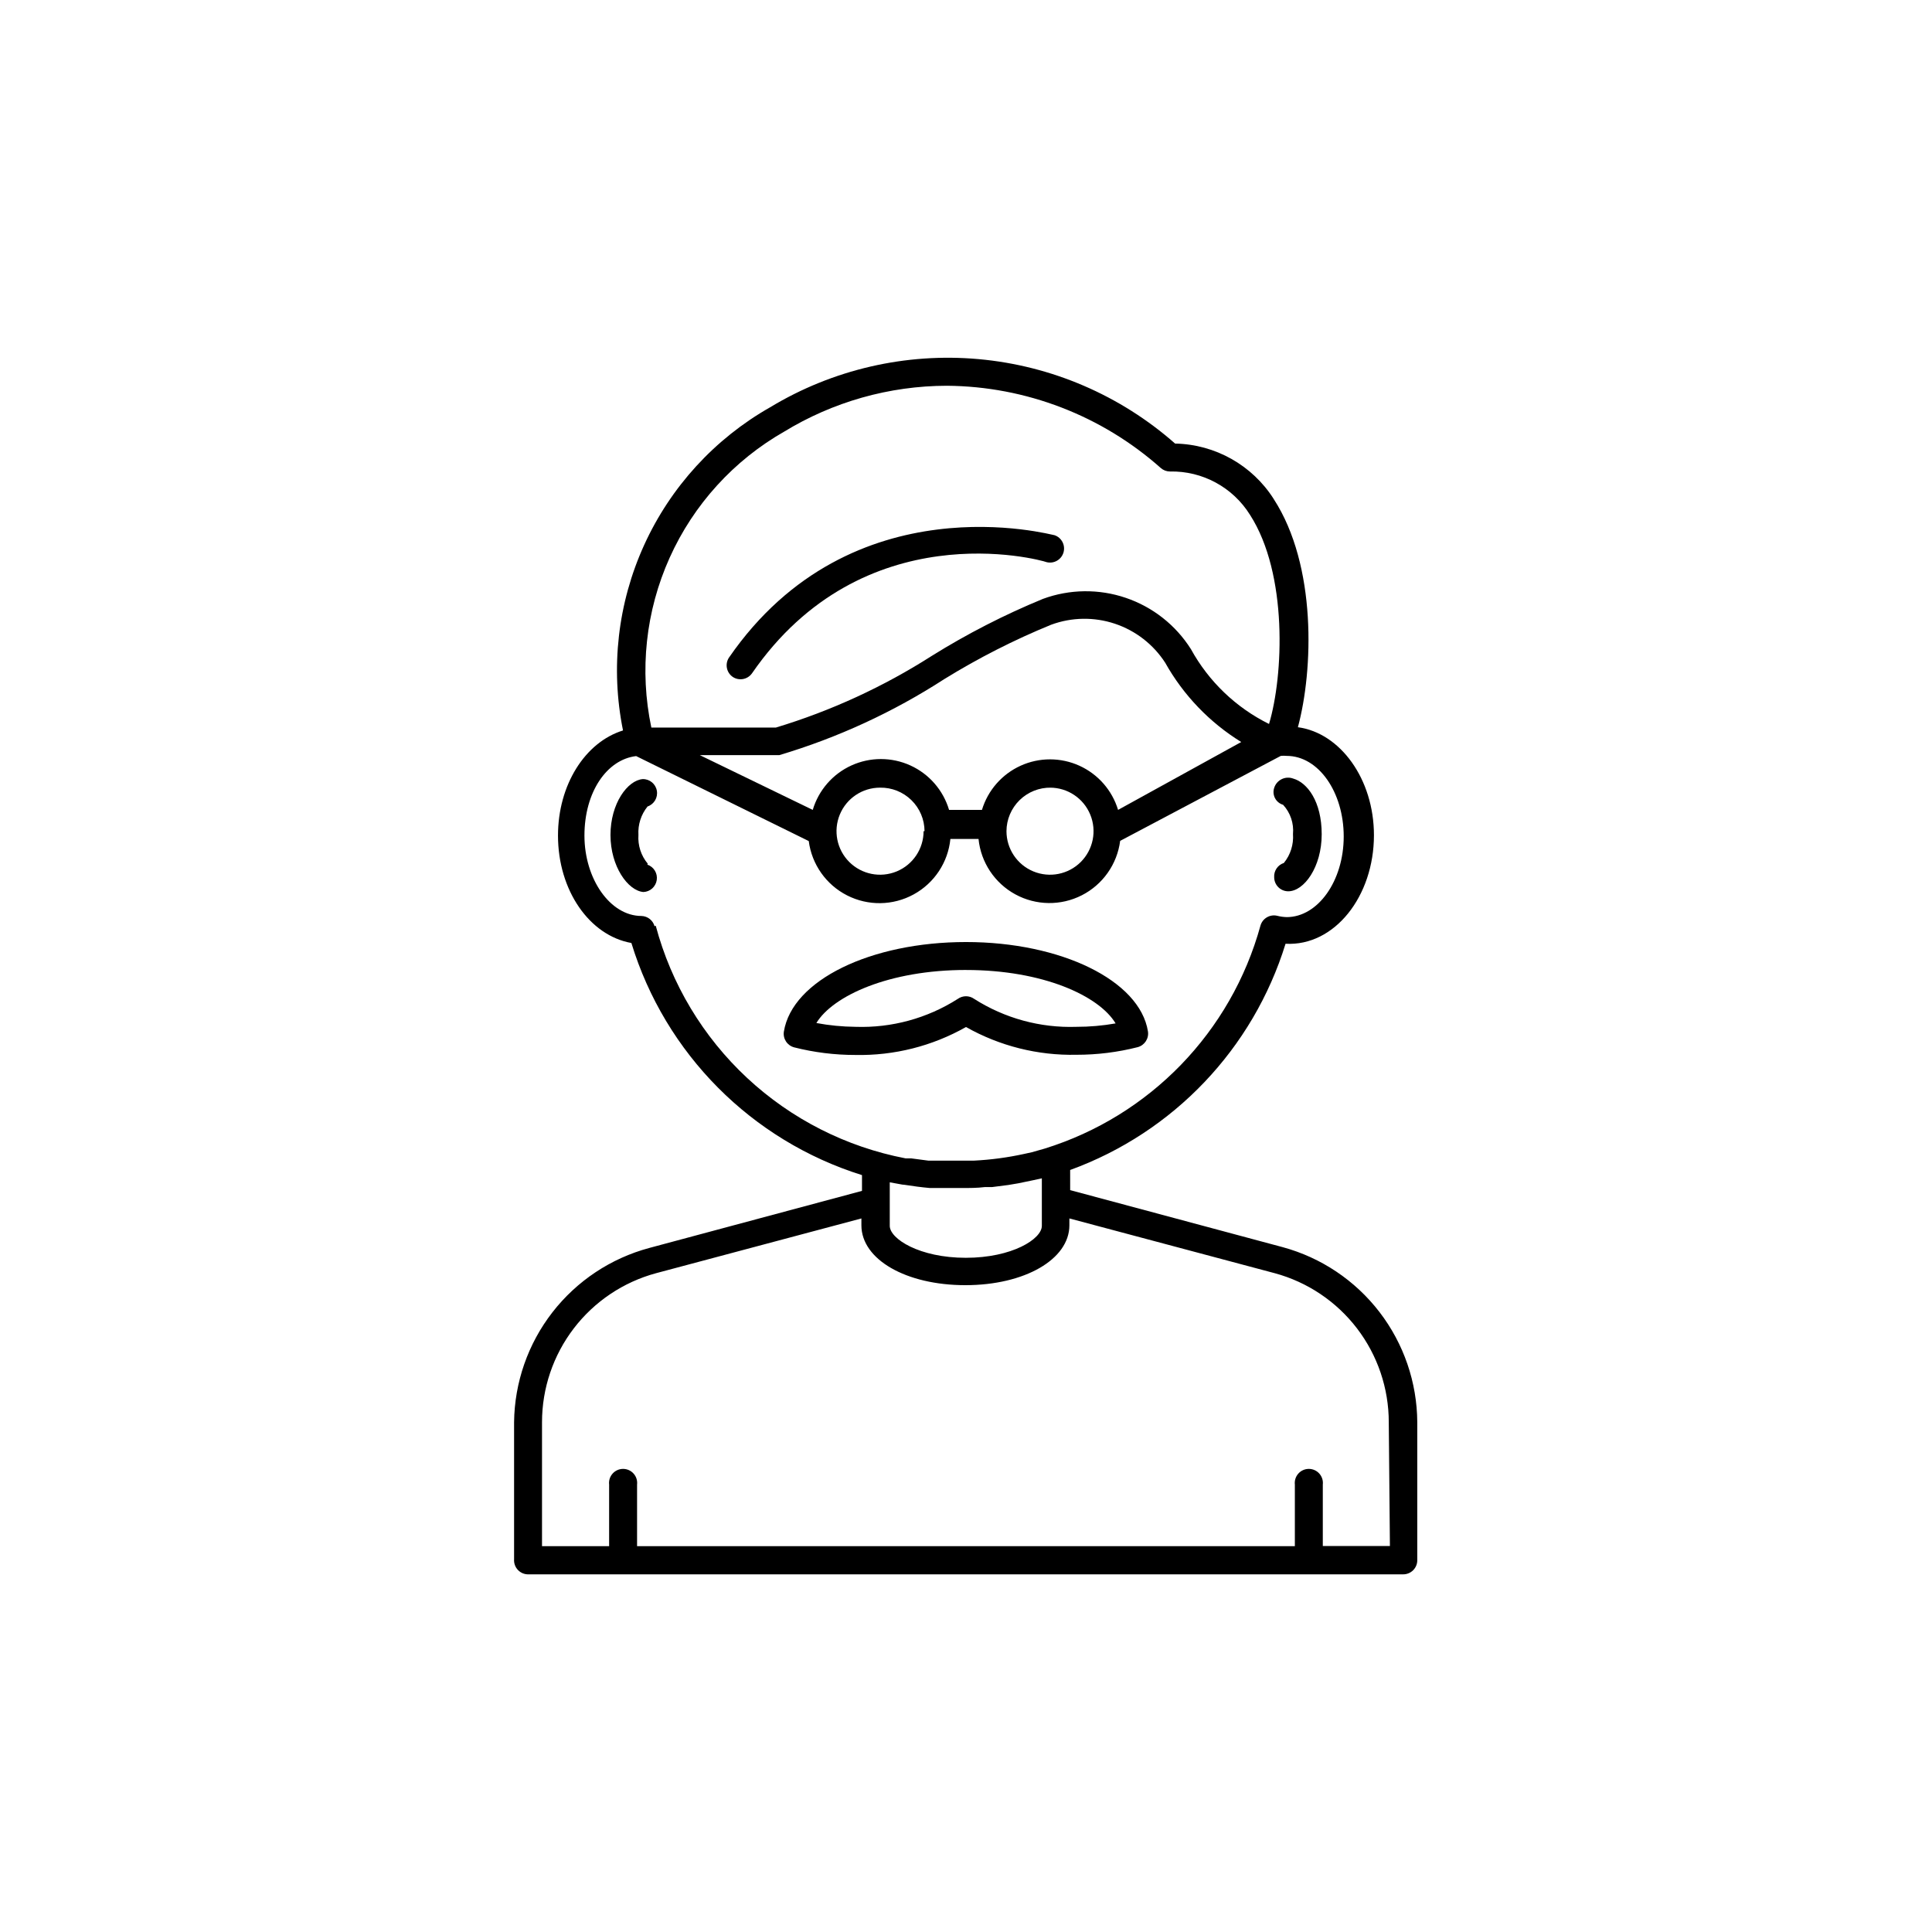 <?xml version="1.0" encoding="UTF-8"?>
<!-- Uploaded to: ICON Repo, www.svgrepo.com, Generator: ICON Repo Mixer Tools -->
<svg fill="#000000" width="800px" height="800px" version="1.1" viewBox="144 144 512 512" xmlns="http://www.w3.org/2000/svg">
 <g>
  <path d="m481.67 376.47c0 2.062 1.668 3.731 3.727 3.731 4.18 0 8.867-6.398 8.867-15.113 0-8.715-3.828-13.703-7.559-14.762-0.992-0.367-2.094-0.312-3.047 0.156-0.949 0.465-1.672 1.301-1.988 2.312-0.301 0.906-0.215 1.898 0.23 2.742 0.445 0.848 1.219 1.473 2.137 1.742 1.93 2.098 2.883 4.918 2.617 7.758 0.199 2.766-0.664 5.508-2.418 7.656-1.617 0.527-2.676 2.082-2.566 3.777z"/>
  <path d="m315.66 372.89c-1.773-2.125-2.656-4.848-2.469-7.609-0.168-2.731 0.695-5.43 2.418-7.555 1.734-0.594 2.781-2.359 2.465-4.168-0.312-1.805-1.891-3.113-3.723-3.09-4.031 0.301-8.566 6.449-8.566 14.812 0 8.363 4.637 14.762 8.715 15.113h0.004c1.793-0.066 3.285-1.406 3.543-3.188 0.262-1.777-0.785-3.488-2.488-4.066z"/>
  <path d="m338.23 323.42c1.668 1.07 3.879 0.652 5.039-0.957 29.473-42.773 76.125-30.23 78.141-29.473 1.934 0.453 3.879-0.691 4.43-2.594 0.551-1.906-0.488-3.91-2.363-4.559-0.555 0-53.707-14.812-86.301 32.445h-0.004c-1.113 1.711-0.645 4.004 1.059 5.137z"/>
  <path d="m400 416.17c8.918 5.039 19.027 7.578 29.27 7.356 5.473 0.008 10.922-0.668 16.223-2.016 1.844-0.492 3.019-2.297 2.723-4.184-2.168-13.5-23.027-23.676-48.215-23.676-25.191 0-46.047 10.078-48.266 23.73v-0.004c-0.297 1.887 0.875 3.691 2.719 4.184 5.305 1.344 10.754 2.023 16.223 2.016 10.262 0.215 20.395-2.344 29.324-7.406zm0-15.113c20.402 0 35.266 6.852 39.648 14.156-3.426 0.605-6.898 0.91-10.379 0.906-9.574 0.328-19.027-2.254-27.105-7.406-1.297-0.926-3.035-0.926-4.332 0-8.078 5.152-17.527 7.734-27.105 7.406-3.481-0.031-6.953-0.367-10.379-1.008 4.383-7.203 19.246-14.059 39.652-14.059z"/>
  <path d="m483.93 474.51-56.324-15.113-0.004-5.34c27.363-9.949 48.488-32.137 57.082-59.953 13 0.707 23.426-12.594 23.426-28.766 0-14.863-8.918-27.105-20.152-28.617 4.082-15.113 5.039-42.824-6.398-60.457l0.004-0.004c-5.695-8.98-15.516-14.504-26.148-14.711-14.539-12.809-32.781-20.648-52.082-22.379-19.297-1.73-38.645 2.738-55.23 12.758-14.699 8.34-26.387 21.117-33.391 36.5-7 15.379-8.965 32.582-5.606 49.148-10.078 3.125-17.23 14.461-17.23 27.859 0 14.559 8.363 26.5 19.445 28.465h0.004c8.965 29.336 31.836 52.355 61.113 61.516v4.18l-56.324 15.113-0.004 0.004c-10.203 2.727-19.23 8.719-25.711 17.062-6.477 8.34-10.043 18.574-10.16 29.137v36.324c-0.07 1.059 0.309 2.098 1.051 2.856 0.738 0.762 1.77 1.168 2.828 1.125h231.75c0.988 0 1.938-0.395 2.637-1.094s1.09-1.648 1.09-2.637v-36.574c-0.059-10.57-3.578-20.828-10.02-29.211-6.441-8.379-15.449-14.418-25.648-17.191zm-43.629-115.88c-1.574-5.199-5.309-9.465-10.258-11.711-4.945-2.242-10.617-2.242-15.562 0-4.945 2.246-8.684 6.512-10.254 11.711h-8.715c-1.555-5.227-5.293-9.523-10.254-11.781-4.961-2.258-10.656-2.258-15.617 0-4.961 2.258-8.699 6.555-10.254 11.781l-29.926-14.512h21.059c15.461-4.606 30.188-11.391 43.73-20.152 9.027-5.57 18.496-10.391 28.316-14.406 5.434-2.004 11.387-2.102 16.883-0.27 5.492 1.832 10.199 5.481 13.344 10.344 4.824 8.602 11.758 15.832 20.152 21.008zm-18.035-5.894h-0.004c4.668 0 8.875 2.809 10.66 7.121 1.785 4.312 0.797 9.273-2.5 12.574-3.301 3.297-8.262 4.285-12.574 2.5s-7.121-5.992-7.121-10.66c0.012-3.098 1.266-6.062 3.481-8.23 2.219-2.168 5.207-3.359 8.309-3.305zm-33.504 11.539-0.004-0.004c0 4.668-2.809 8.875-7.121 10.66-4.309 1.785-9.273 0.797-12.574-2.5-3.297-3.301-4.285-8.262-2.5-12.574s5.992-7.121 10.66-7.121c3.098-0.055 6.09 1.137 8.305 3.305 2.219 2.168 3.473 5.133 3.484 8.23zm-37.082-105.8v-0.004c13.023-7.984 28-12.223 43.277-12.242 20.91 0.164 41.051 7.918 56.68 21.816 0.672 0.582 1.527 0.902 2.418 0.906 8.602-0.18 16.66 4.184 21.211 11.488 10.078 15.668 8.867 42.672 5.039 55.418h-0.004c-8.77-4.34-15.996-11.27-20.707-19.852-4.027-6.359-10.117-11.152-17.246-13.57-7.133-2.422-14.879-2.324-21.949 0.273-10.227 4.203-20.086 9.262-29.473 15.113-12.832 8.195-26.734 14.586-41.312 18.992h-33c-3.195-15.137-1.5-30.898 4.852-45.012 6.348-14.109 17.016-25.832 30.465-33.48zm-34.207 130.99-0.004-0.004c-0.438-1.57-1.844-2.672-3.473-2.719-8.262 0-15.113-9.773-15.113-21.312s5.945-20.152 13.703-21.059l45.746 22.52h-0.004c0.805 6.184 4.609 11.574 10.168 14.402s12.156 2.731 17.629-0.262c5.473-2.992 9.117-8.488 9.738-14.695h7.457c0.629 6.203 4.281 11.699 9.758 14.68 5.477 2.984 12.07 3.07 17.625 0.238 5.555-2.836 9.352-8.23 10.152-14.414l42.57-22.52c0.52-0.051 1.043-0.051 1.562 0 8.414 0 15.113 9.574 15.113 21.363 0 11.789-6.852 21.363-15.113 21.363v-0.004c-0.852-0.02-1.695-0.137-2.519-0.352-1.941-0.453-3.894 0.699-4.434 2.617-7.75 28.172-29.324 50.449-57.234 59.098l-3.375 0.957-2.066 0.453c-4.359 0.953-8.793 1.543-13.25 1.766h-12.094l-4.586-0.605h-1.461 0.004c-15.715-3.016-30.266-10.398-41.973-21.305-11.711-10.91-20.109-24.898-24.227-40.363zm66.199 68.516c2.266 0.352 4.484 0.656 6.75 0.855h1.059 5.391 2.016c2.016 0 4.082 0 6.098-0.25h1.914l4.332-0.555 2.672-0.453 3.879-0.805 2.316-0.504v12.594c0 3.477-7.859 8.465-20.152 8.465s-20.152-5.039-20.152-8.465v-11.539l3.324 0.605zm128.67 95.723h-17.785v-16.273c0.125-1.059-0.211-2.117-0.918-2.91-0.707-0.797-1.719-1.25-2.785-1.25-1.062 0-2.078 0.453-2.785 1.25-0.707 0.793-1.039 1.852-0.918 2.91v16.324h-174.32v-16.324c0.125-1.059-0.211-2.117-0.918-2.91-0.707-0.797-1.723-1.25-2.785-1.25s-2.078 0.453-2.785 1.25c-0.707 0.793-1.043 1.852-0.918 2.91v16.324h-17.785v-32.848c0-8.992 2.957-17.734 8.422-24.871 5.465-7.141 13.129-12.281 21.809-14.629l54.41-14.508v1.812c0 9.07 11.84 15.871 27.559 15.871s27.559-6.852 27.559-15.871v-1.812l54.41 14.508c8.68 2.348 16.344 7.488 21.809 14.629 5.461 7.137 8.422 15.879 8.422 24.871z"/>
 </g>
</svg>